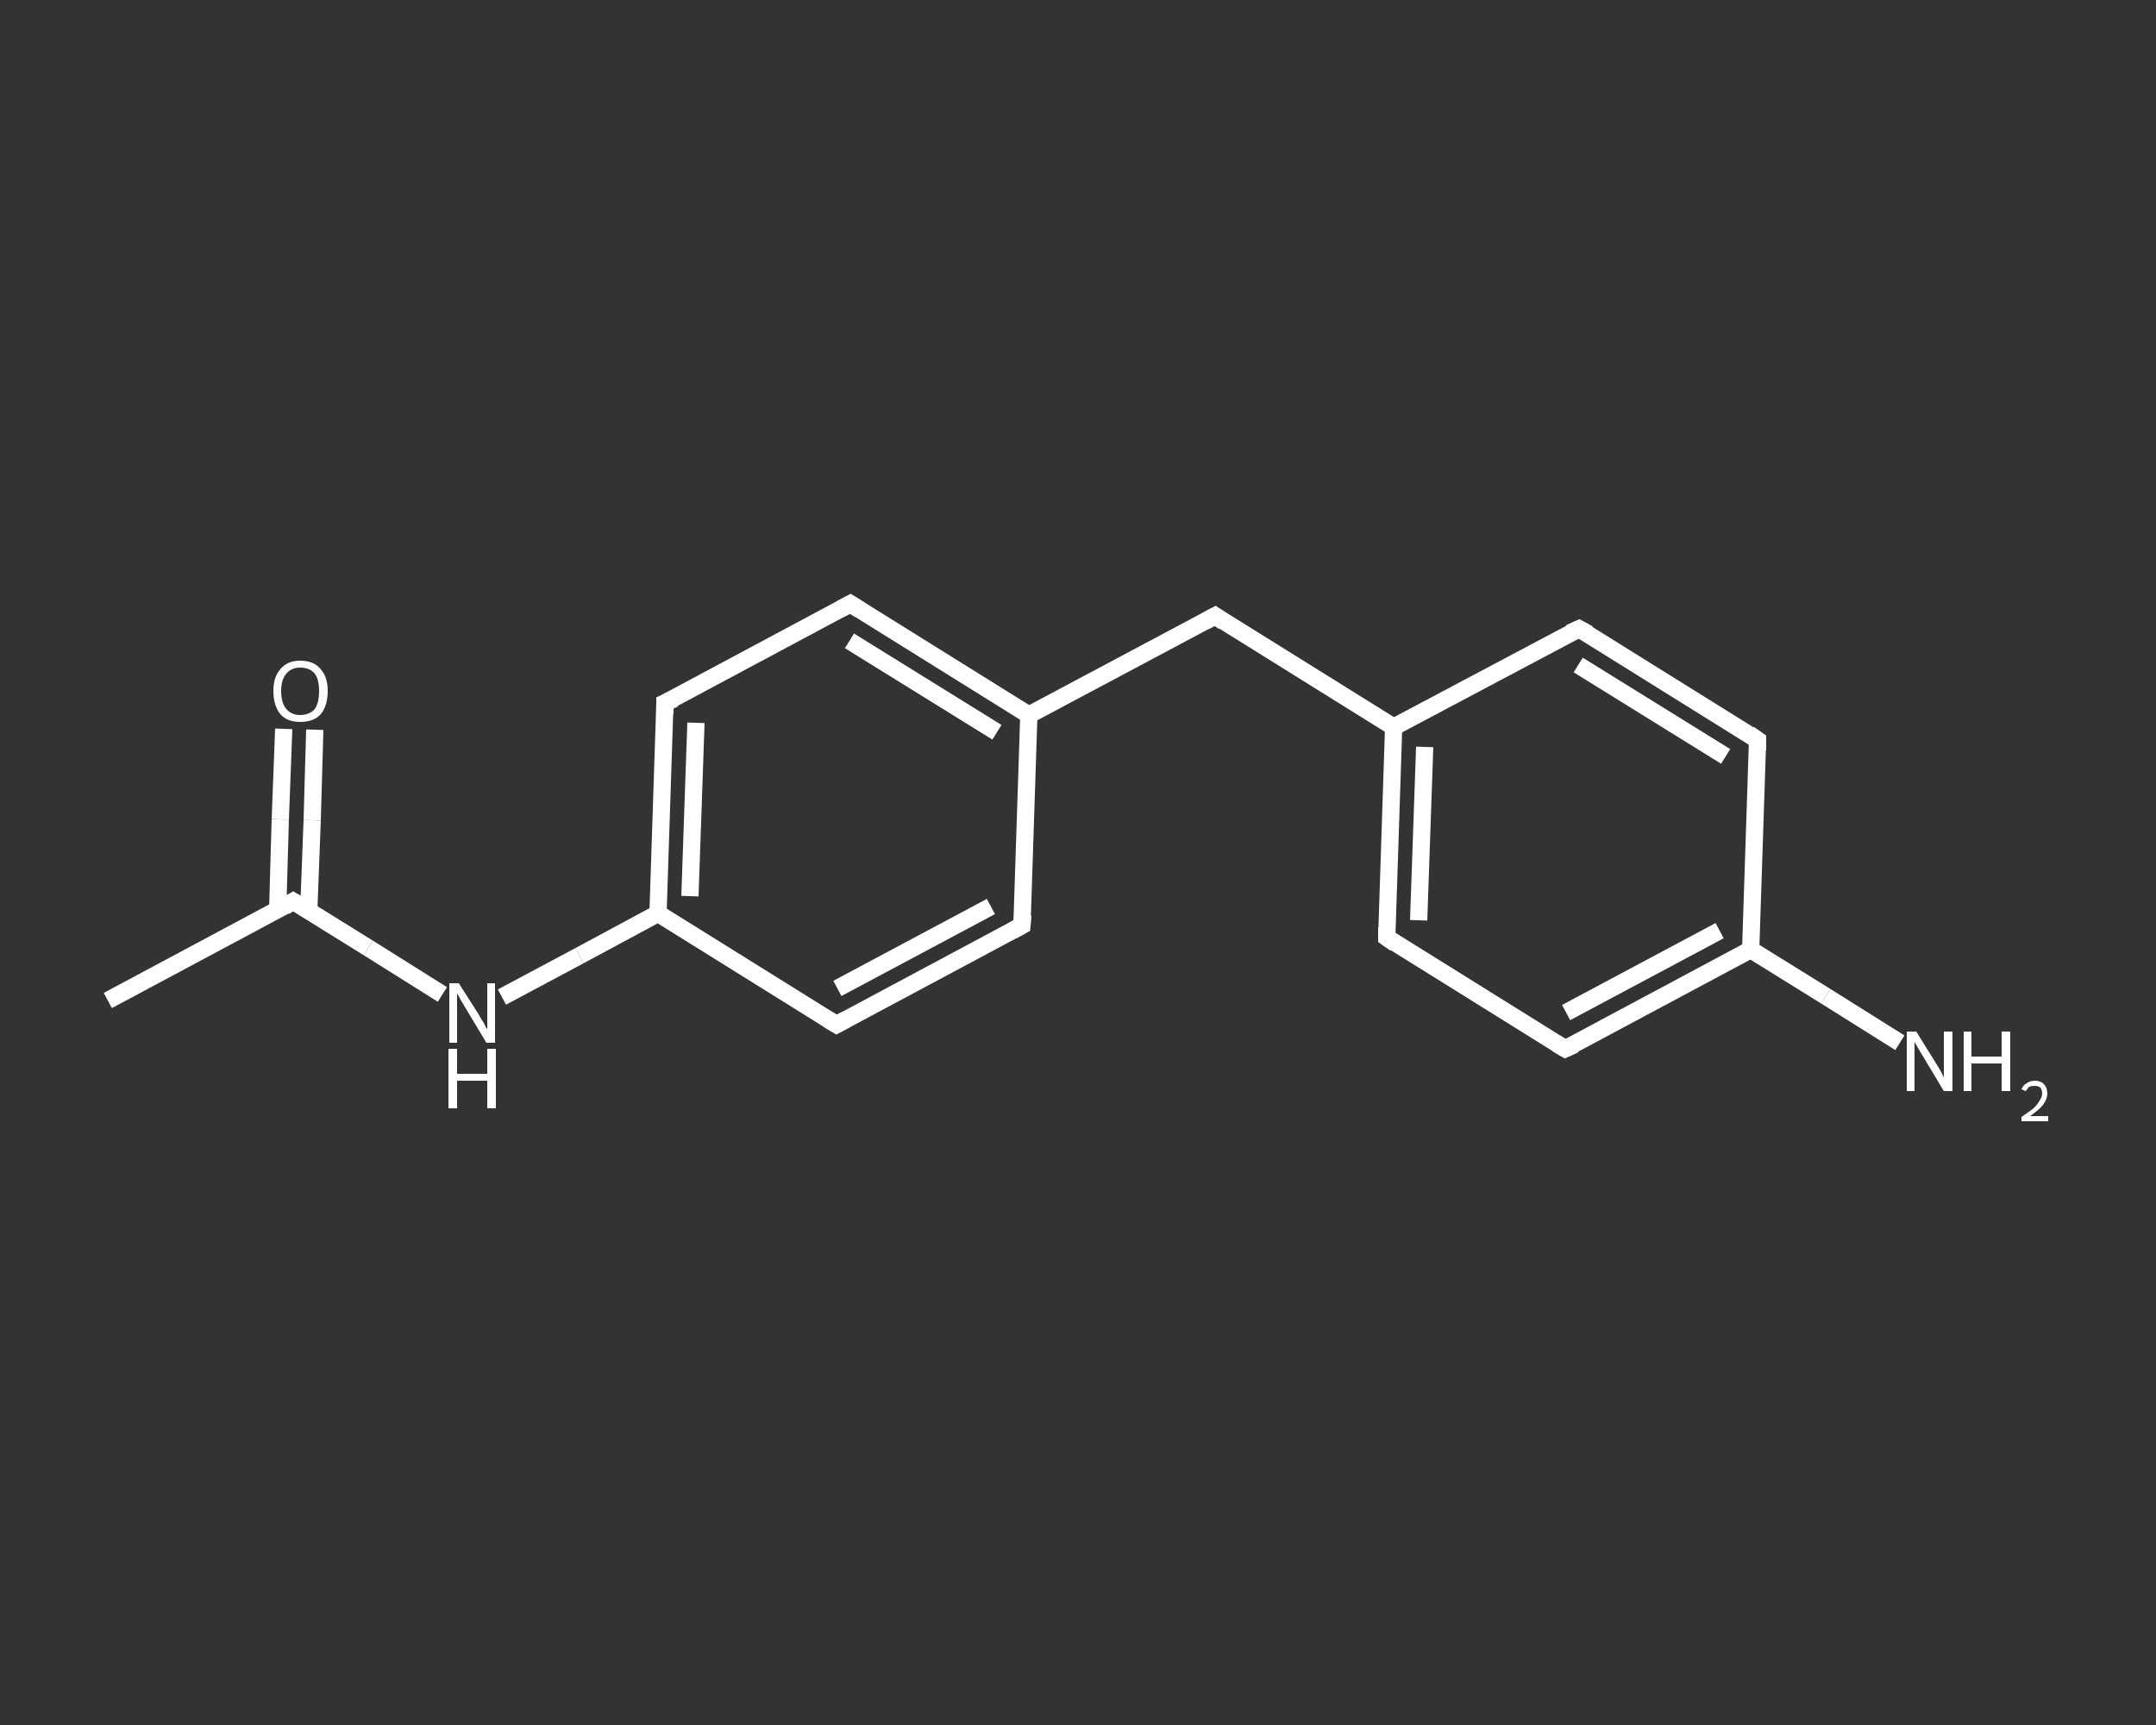 <?xml version='1.0' encoding='iso-8859-1'?>
<svg version='1.1' baseProfile='full'
              xmlns='http://www.w3.org/2000/svg'
                      xmlns:rdkit='http://www.rdkit.org/xml'
                      xmlns:xlink='http://www.w3.org/1999/xlink'
                  xml:space='preserve'
width='250px' height='200px' viewBox='0 0 250 200'>
<rect x="0" y="0" width="250" height="200" fill="#333333" stroke="none"/>
<!-- END OF HEADER -->
<rect style='opacity:1.0;fill:transparent;stroke:none' width='250.0' height='200.0' x='0.0' y='0.0'> </rect>
<path class='bond-0 atom-0 atom-1' d='M 12.5,116.0 L 34.0,104.5' style='fill:none;fill-rule:evenodd;stroke:#FFFFFF;stroke-width:2.0px;stroke-linecap:butt;stroke-linejoin:miter;stroke-opacity:1' />
<path class='bond-1 atom-1 atom-2' d='M 35.8,105.6 L 36.2,95.1' style='fill:none;fill-rule:evenodd;stroke:#FFFFFF;stroke-width:2.0px;stroke-linecap:butt;stroke-linejoin:miter;stroke-opacity:1' />
<path class='bond-1 atom-1 atom-2' d='M 36.2,95.1 L 36.5,84.6' style='fill:none;fill-rule:evenodd;stroke:#FFFFFF;stroke-width:2.0px;stroke-linecap:butt;stroke-linejoin:miter;stroke-opacity:1' />
<path class='bond-1 atom-1 atom-2' d='M 32.2,105.5 L 32.5,95.0' style='fill:none;fill-rule:evenodd;stroke:#FFFFFF;stroke-width:2.0px;stroke-linecap:butt;stroke-linejoin:miter;stroke-opacity:1' />
<path class='bond-1 atom-1 atom-2' d='M 32.5,95.0 L 32.9,84.5' style='fill:none;fill-rule:evenodd;stroke:#FFFFFF;stroke-width:2.0px;stroke-linecap:butt;stroke-linejoin:miter;stroke-opacity:1' />
<path class='bond-2 atom-1 atom-3' d='M 34.0,104.5 L 42.7,109.9' style='fill:none;fill-rule:evenodd;stroke:#FFFFFF;stroke-width:2.0px;stroke-linecap:butt;stroke-linejoin:miter;stroke-opacity:1' />
<path class='bond-2 atom-1 atom-3' d='M 42.7,109.9 L 51.3,115.3' style='fill:none;fill-rule:evenodd;stroke:#FFFFFF;stroke-width:2.0px;stroke-linecap:butt;stroke-linejoin:miter;stroke-opacity:1' />
<path class='bond-3 atom-3 atom-4' d='M 58.2,115.6 L 67.2,110.8' style='fill:none;fill-rule:evenodd;stroke:#FFFFFF;stroke-width:2.0px;stroke-linecap:butt;stroke-linejoin:miter;stroke-opacity:1' />
<path class='bond-3 atom-3 atom-4' d='M 67.2,110.8 L 76.3,105.9' style='fill:none;fill-rule:evenodd;stroke:#FFFFFF;stroke-width:2.0px;stroke-linecap:butt;stroke-linejoin:miter;stroke-opacity:1' />
<path class='bond-4 atom-4 atom-5' d='M 76.3,105.9 L 77.1,81.5' style='fill:none;fill-rule:evenodd;stroke:#FFFFFF;stroke-width:2.0px;stroke-linecap:butt;stroke-linejoin:miter;stroke-opacity:1' />
<path class='bond-4 atom-4 atom-5' d='M 80.0,103.9 L 80.7,83.8' style='fill:none;fill-rule:evenodd;stroke:#FFFFFF;stroke-width:2.0px;stroke-linecap:butt;stroke-linejoin:miter;stroke-opacity:1' />
<path class='bond-5 atom-5 atom-6' d='M 77.1,81.5 L 98.6,70.0' style='fill:none;fill-rule:evenodd;stroke:#FFFFFF;stroke-width:2.0px;stroke-linecap:butt;stroke-linejoin:miter;stroke-opacity:1' />
<path class='bond-6 atom-6 atom-7' d='M 98.6,70.0 L 119.3,82.9' style='fill:none;fill-rule:evenodd;stroke:#FFFFFF;stroke-width:2.0px;stroke-linecap:butt;stroke-linejoin:miter;stroke-opacity:1' />
<path class='bond-6 atom-6 atom-7' d='M 98.5,74.3 L 115.6,84.9' style='fill:none;fill-rule:evenodd;stroke:#FFFFFF;stroke-width:2.0px;stroke-linecap:butt;stroke-linejoin:miter;stroke-opacity:1' />
<path class='bond-7 atom-7 atom-8' d='M 119.3,82.9 L 140.9,71.4' style='fill:none;fill-rule:evenodd;stroke:#FFFFFF;stroke-width:2.0px;stroke-linecap:butt;stroke-linejoin:miter;stroke-opacity:1' />
<path class='bond-8 atom-8 atom-9' d='M 140.9,71.4 L 161.6,84.3' style='fill:none;fill-rule:evenodd;stroke:#FFFFFF;stroke-width:2.0px;stroke-linecap:butt;stroke-linejoin:miter;stroke-opacity:1' />
<path class='bond-9 atom-9 atom-10' d='M 161.6,84.3 L 160.8,108.7' style='fill:none;fill-rule:evenodd;stroke:#FFFFFF;stroke-width:2.0px;stroke-linecap:butt;stroke-linejoin:miter;stroke-opacity:1' />
<path class='bond-9 atom-9 atom-10' d='M 165.2,86.6 L 164.5,106.7' style='fill:none;fill-rule:evenodd;stroke:#FFFFFF;stroke-width:2.0px;stroke-linecap:butt;stroke-linejoin:miter;stroke-opacity:1' />
<path class='bond-10 atom-10 atom-11' d='M 160.8,108.7 L 181.5,121.6' style='fill:none;fill-rule:evenodd;stroke:#FFFFFF;stroke-width:2.0px;stroke-linecap:butt;stroke-linejoin:miter;stroke-opacity:1' />
<path class='bond-11 atom-11 atom-12' d='M 181.5,121.6 L 203.0,110.1' style='fill:none;fill-rule:evenodd;stroke:#FFFFFF;stroke-width:2.0px;stroke-linecap:butt;stroke-linejoin:miter;stroke-opacity:1' />
<path class='bond-11 atom-11 atom-12' d='M 181.6,117.4 L 199.4,107.9' style='fill:none;fill-rule:evenodd;stroke:#FFFFFF;stroke-width:2.0px;stroke-linecap:butt;stroke-linejoin:miter;stroke-opacity:1' />
<path class='bond-12 atom-12 atom-13' d='M 203.0,110.1 L 211.7,115.5' style='fill:none;fill-rule:evenodd;stroke:#FFFFFF;stroke-width:2.0px;stroke-linecap:butt;stroke-linejoin:miter;stroke-opacity:1' />
<path class='bond-12 atom-12 atom-13' d='M 211.7,115.5 L 220.3,120.9' style='fill:none;fill-rule:evenodd;stroke:#FFFFFF;stroke-width:2.0px;stroke-linecap:butt;stroke-linejoin:miter;stroke-opacity:1' />
<path class='bond-13 atom-12 atom-14' d='M 203.0,110.1 L 203.8,85.8' style='fill:none;fill-rule:evenodd;stroke:#FFFFFF;stroke-width:2.0px;stroke-linecap:butt;stroke-linejoin:miter;stroke-opacity:1' />
<path class='bond-14 atom-14 atom-15' d='M 203.8,85.8 L 183.1,72.9' style='fill:none;fill-rule:evenodd;stroke:#FFFFFF;stroke-width:2.0px;stroke-linecap:butt;stroke-linejoin:miter;stroke-opacity:1' />
<path class='bond-14 atom-14 atom-15' d='M 200.1,87.7 L 183.0,77.1' style='fill:none;fill-rule:evenodd;stroke:#FFFFFF;stroke-width:2.0px;stroke-linecap:butt;stroke-linejoin:miter;stroke-opacity:1' />
<path class='bond-15 atom-7 atom-16' d='M 119.3,82.9 L 118.5,107.3' style='fill:none;fill-rule:evenodd;stroke:#FFFFFF;stroke-width:2.0px;stroke-linecap:butt;stroke-linejoin:miter;stroke-opacity:1' />
<path class='bond-16 atom-16 atom-17' d='M 118.5,107.3 L 97.0,118.8' style='fill:none;fill-rule:evenodd;stroke:#FFFFFF;stroke-width:2.0px;stroke-linecap:butt;stroke-linejoin:miter;stroke-opacity:1' />
<path class='bond-16 atom-16 atom-17' d='M 114.9,105.1 L 97.1,114.6' style='fill:none;fill-rule:evenodd;stroke:#FFFFFF;stroke-width:2.0px;stroke-linecap:butt;stroke-linejoin:miter;stroke-opacity:1' />
<path class='bond-17 atom-17 atom-4' d='M 97.0,118.8 L 76.3,105.9' style='fill:none;fill-rule:evenodd;stroke:#FFFFFF;stroke-width:2.0px;stroke-linecap:butt;stroke-linejoin:miter;stroke-opacity:1' />
<path class='bond-18 atom-15 atom-9' d='M 183.1,72.9 L 161.6,84.3' style='fill:none;fill-rule:evenodd;stroke:#FFFFFF;stroke-width:2.0px;stroke-linecap:butt;stroke-linejoin:miter;stroke-opacity:1' />
<path d='M 33.0,105.1 L 34.0,104.5 L 34.5,104.8' style='fill:none;stroke:#FFFFFF;stroke-width:2.0px;stroke-linecap:butt;stroke-linejoin:miter;stroke-opacity:1;' />
<path d='M 77.1,82.8 L 77.1,81.5 L 78.2,81.0' style='fill:none;stroke:#FFFFFF;stroke-width:2.0px;stroke-linecap:butt;stroke-linejoin:miter;stroke-opacity:1;' />
<path d='M 97.5,70.6 L 98.6,70.0 L 99.7,70.7' style='fill:none;stroke:#FFFFFF;stroke-width:2.0px;stroke-linecap:butt;stroke-linejoin:miter;stroke-opacity:1;' />
<path d='M 139.8,72.0 L 140.9,71.4 L 141.9,72.1' style='fill:none;stroke:#FFFFFF;stroke-width:2.0px;stroke-linecap:butt;stroke-linejoin:miter;stroke-opacity:1;' />
<path d='M 160.8,107.5 L 160.8,108.7 L 161.8,109.4' style='fill:none;stroke:#FFFFFF;stroke-width:2.0px;stroke-linecap:butt;stroke-linejoin:miter;stroke-opacity:1;' />
<path d='M 180.5,121.0 L 181.5,121.6 L 182.6,121.1' style='fill:none;stroke:#FFFFFF;stroke-width:2.0px;stroke-linecap:butt;stroke-linejoin:miter;stroke-opacity:1;' />
<path d='M 203.8,87.0 L 203.8,85.8 L 202.8,85.1' style='fill:none;stroke:#FFFFFF;stroke-width:2.0px;stroke-linecap:butt;stroke-linejoin:miter;stroke-opacity:1;' />
<path d='M 184.2,73.5 L 183.1,72.9 L 182.0,73.4' style='fill:none;stroke:#FFFFFF;stroke-width:2.0px;stroke-linecap:butt;stroke-linejoin:miter;stroke-opacity:1;' />
<path d='M 118.6,106.1 L 118.5,107.3 L 117.4,107.9' style='fill:none;stroke:#FFFFFF;stroke-width:2.0px;stroke-linecap:butt;stroke-linejoin:miter;stroke-opacity:1;' />
<path d='M 98.1,118.2 L 97.0,118.8 L 96.0,118.2' style='fill:none;stroke:#FFFFFF;stroke-width:2.0px;stroke-linecap:butt;stroke-linejoin:miter;stroke-opacity:1;' />
<path class='atom-2' d='M 31.7 80.1
Q 31.7 78.5, 32.5 77.6
Q 33.3 76.6, 34.8 76.6
Q 36.4 76.6, 37.2 77.6
Q 38.0 78.5, 38.0 80.1
Q 38.0 81.8, 37.2 82.8
Q 36.4 83.7, 34.8 83.7
Q 33.3 83.7, 32.5 82.8
Q 31.7 81.8, 31.7 80.1
M 34.8 82.9
Q 35.9 82.9, 36.5 82.2
Q 37.0 81.5, 37.0 80.1
Q 37.0 78.8, 36.5 78.1
Q 35.9 77.4, 34.8 77.4
Q 33.8 77.4, 33.2 78.1
Q 32.6 78.8, 32.6 80.1
Q 32.6 81.5, 33.2 82.2
Q 33.8 82.9, 34.8 82.9
' fill='#FFFFFF'/>
<path class='atom-3' d='M 53.2 114.0
L 55.5 117.6
Q 55.7 118.0, 56.1 118.6
Q 56.4 119.3, 56.5 119.3
L 56.5 114.0
L 57.4 114.0
L 57.4 120.9
L 56.4 120.9
L 54.0 116.9
Q 53.7 116.4, 53.4 115.9
Q 53.1 115.3, 53.0 115.2
L 53.0 120.9
L 52.1 120.9
L 52.1 114.0
L 53.2 114.0
' fill='#FFFFFF'/>
<path class='atom-3' d='M 52.0 121.6
L 53.0 121.6
L 53.0 124.5
L 56.5 124.5
L 56.5 121.6
L 57.5 121.6
L 57.5 128.5
L 56.5 128.5
L 56.5 125.3
L 53.0 125.3
L 53.0 128.5
L 52.0 128.5
L 52.0 121.6
' fill='#FFFFFF'/>
<path class='atom-13' d='M 222.2 119.6
L 224.5 123.3
Q 224.7 123.6, 225.1 124.3
Q 225.4 124.9, 225.4 125.0
L 225.4 119.6
L 226.4 119.6
L 226.4 126.5
L 225.4 126.5
L 223.0 122.5
Q 222.7 122.0, 222.4 121.5
Q 222.1 121.0, 222.0 120.8
L 222.0 126.5
L 221.1 126.5
L 221.1 119.6
L 222.2 119.6
' fill='#FFFFFF'/>
<path class='atom-13' d='M 227.7 119.6
L 228.6 119.6
L 228.6 122.5
L 232.1 122.5
L 232.1 119.6
L 233.1 119.6
L 233.1 126.5
L 232.1 126.5
L 232.1 123.3
L 228.6 123.3
L 228.6 126.5
L 227.7 126.5
L 227.7 119.6
' fill='#FFFFFF'/>
<path class='atom-13' d='M 234.4 126.3
Q 234.6 125.8, 235.0 125.6
Q 235.4 125.3, 236.0 125.3
Q 236.6 125.3, 237.0 125.7
Q 237.4 126.1, 237.4 126.8
Q 237.4 127.4, 236.9 128.1
Q 236.4 128.7, 235.4 129.4
L 237.5 129.4
L 237.5 130.0
L 234.4 130.0
L 234.4 129.5
Q 235.3 128.9, 235.8 128.5
Q 236.3 128.0, 236.5 127.6
Q 236.8 127.2, 236.8 126.8
Q 236.8 126.4, 236.6 126.1
Q 236.3 125.9, 236.0 125.9
Q 235.6 125.9, 235.3 126.0
Q 235.1 126.2, 234.9 126.5
L 234.4 126.3
' fill='#FFFFFF'/>
</svg>
